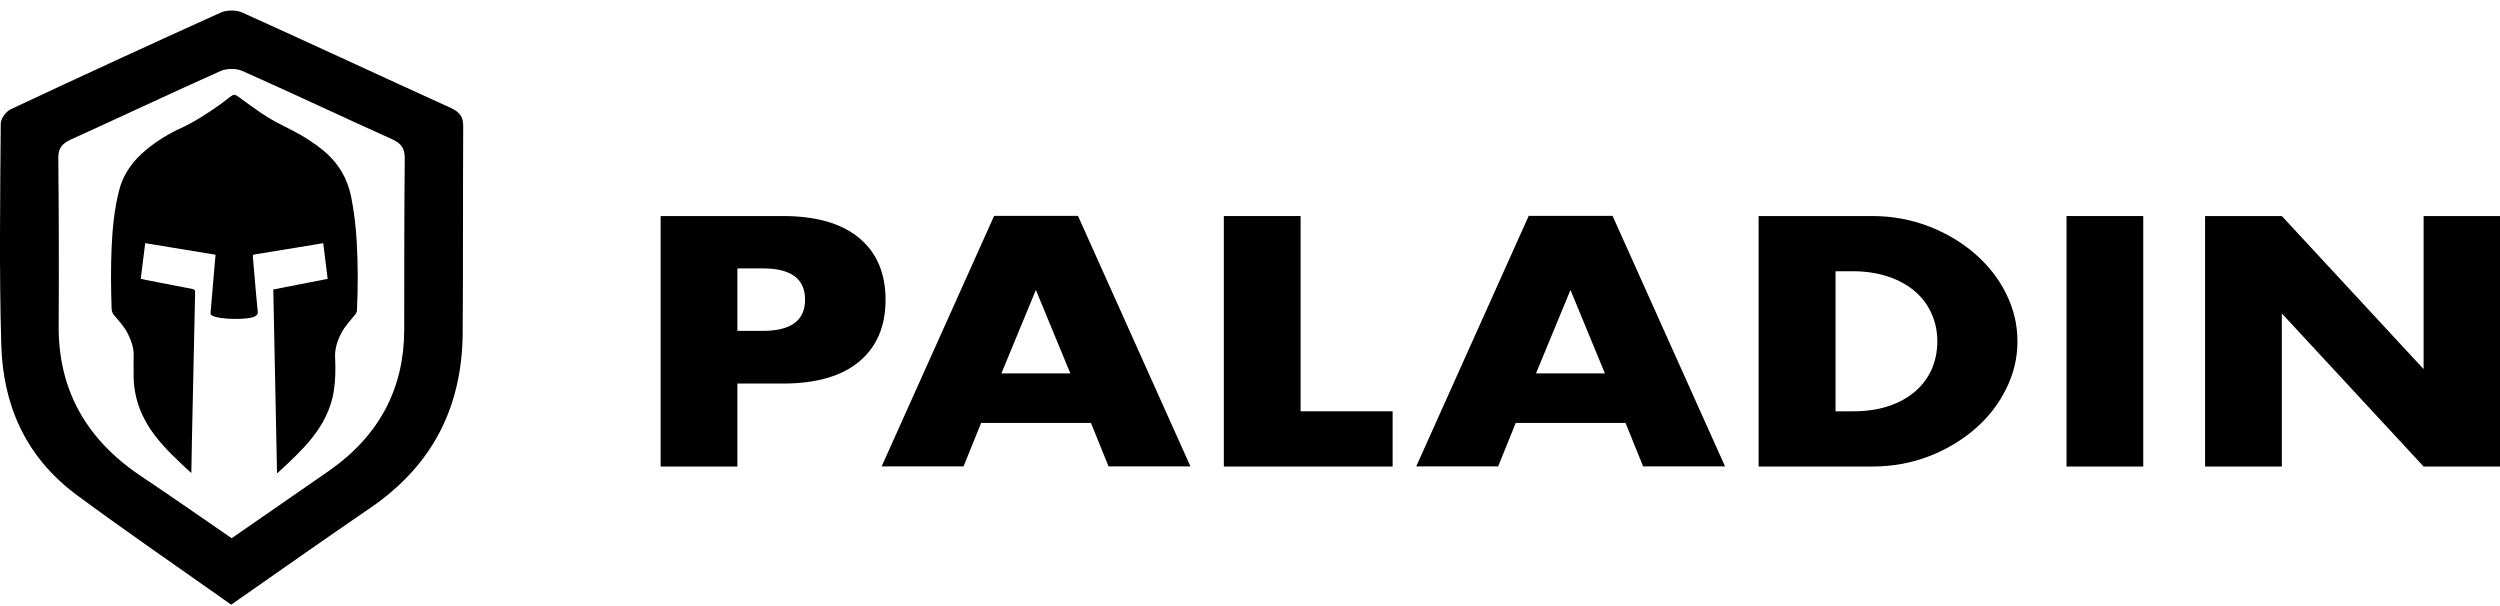 <svg xmlns="http://www.w3.org/2000/svg" fill="none" viewBox="0 0 161 39" height="39" width="161">
<path fill="black" d="M47.488 30.044H42.545V13.913H50.417C52.557 13.913 54.193 14.383 55.326 15.323C56.458 16.263 57.03 17.591 57.03 19.307C57.03 21.023 56.458 22.341 55.326 23.291C54.193 24.231 52.557 24.701 50.417 24.701H47.488V30.054V30.044ZM47.488 21.309H49.124C50.944 21.309 51.847 20.635 51.847 19.297C51.847 17.959 50.944 17.284 49.124 17.284H47.488V21.309Z"></path>
<path fill="black" d="M70.246 27.235H63.186L62.053 30.034H56.779L64.021 13.903H69.422L76.664 30.034H71.39L70.257 27.235H70.246ZM68.93 24.047L66.71 18.674L64.49 24.047H68.93Z"></path>
<path fill="black" d="M83.758 13.913V26.489H89.685V30.044H78.815V13.913H83.758Z"></path>
<path fill="black" d="M104.673 27.235H97.614L96.481 30.034H91.206L98.449 13.903H103.849L111.092 30.034H105.817L104.684 27.235H104.673ZM103.357 24.047L101.138 18.674L98.918 24.047H103.357Z"></path>
<path fill="black" d="M113.254 13.913H120.565C121.858 13.913 123.071 14.138 124.215 14.577C125.348 15.016 126.343 15.609 127.19 16.344C128.037 17.08 128.712 17.938 129.192 18.909C129.684 19.889 129.924 20.911 129.924 21.983C129.924 23.056 129.684 24.057 129.204 25.028C128.723 26.008 128.059 26.866 127.213 27.602C126.366 28.338 125.371 28.94 124.238 29.38C123.105 29.819 121.881 30.044 120.565 30.044H113.254V13.913ZM118.197 26.489H119.329C120.188 26.489 120.954 26.376 121.629 26.151C122.304 25.927 122.865 25.61 123.334 25.212C123.792 24.813 124.146 24.343 124.398 23.792C124.638 23.24 124.764 22.637 124.764 21.983C124.764 21.33 124.638 20.747 124.387 20.186C124.135 19.624 123.78 19.154 123.311 18.755C122.842 18.357 122.281 18.04 121.606 17.816C120.931 17.591 120.176 17.468 119.341 17.468H118.208V26.499L118.197 26.489Z"></path>
<path fill="black" d="M138.025 13.913V30.044H133.083V13.913H138.025Z"></path>
<path fill="black" d="M142.007 30.044V13.913H146.95L156.08 23.771V13.913H161V30.044H156.08L146.95 20.186V30.044H142.007Z"></path>
<path fill="black" d="M17.84 30.462C17.76 26.508 17.68 22.575 17.6 18.642C18.767 18.417 19.923 18.192 21.101 17.958C21.01 17.191 20.918 16.436 20.815 15.659C20.586 15.7 20.369 15.731 20.151 15.771C18.904 15.976 17.657 16.18 16.41 16.384C16.296 16.405 16.273 16.436 16.284 16.527C16.387 17.651 16.467 18.775 16.582 19.888C16.605 20.164 16.65 20.236 16.41 20.379C16.032 20.603 14.088 20.603 13.641 20.307C13.561 20.256 13.55 20.205 13.561 20.123C13.641 19.235 13.71 18.336 13.79 17.447C13.824 17.099 13.847 16.762 13.882 16.405C12.371 16.16 10.872 15.904 9.351 15.659C9.259 16.425 9.168 17.181 9.065 17.958C9.179 17.978 9.293 17.998 9.396 18.029C10.392 18.223 11.399 18.417 12.394 18.611C12.531 18.642 12.566 18.693 12.566 18.805C12.497 21.983 12.428 25.16 12.36 28.337C12.348 29.001 12.337 29.665 12.325 30.319V30.441C12.303 30.441 12.28 30.441 12.28 30.431C11.467 29.675 10.644 28.919 9.969 28.04C9.122 26.927 8.653 25.711 8.607 24.363C8.596 23.842 8.607 23.321 8.607 22.8C8.607 22.36 8.447 21.952 8.264 21.553C8.046 21.084 7.692 20.706 7.36 20.317C7.245 20.185 7.2 20.052 7.188 19.888C7.142 18.57 7.131 17.242 7.188 15.925C7.245 14.699 7.36 13.473 7.669 12.268C7.932 11.205 8.561 10.347 9.442 9.622C10.117 9.07 10.861 8.61 11.673 8.242C12.589 7.813 13.412 7.272 14.213 6.7C14.408 6.557 14.602 6.414 14.785 6.261C15.06 6.056 15.117 6.056 15.392 6.261C16.01 6.7 16.616 7.17 17.268 7.568C17.829 7.916 18.447 8.191 19.03 8.508C19.671 8.845 20.277 9.244 20.826 9.693C21.799 10.5 22.371 11.491 22.611 12.656C22.794 13.575 22.909 14.505 22.966 15.444C23.058 16.956 23.058 18.468 22.989 19.98C22.989 20.062 22.943 20.154 22.898 20.226C22.577 20.634 22.2 21.012 21.971 21.472C21.707 21.983 21.547 22.504 21.582 23.076C21.616 23.77 21.605 24.465 21.502 25.149C21.33 26.294 20.815 27.315 20.06 28.245C19.431 29.031 18.675 29.716 17.932 30.41C17.92 30.421 17.909 30.431 17.863 30.462H17.84Z"></path>
<path fill="black" d="M14.887 38.94C11.524 36.56 8.183 34.272 4.945 31.881C1.57 29.378 0.185 25.977 0.082 22.186C-0.055 17.447 0.013 12.696 0.048 7.956C0.048 7.639 0.38 7.18 0.711 7.027C5.197 4.922 9.704 2.848 14.224 0.805C14.59 0.642 15.219 0.631 15.597 0.805C20.082 2.828 24.544 4.912 29.018 6.945C29.647 7.231 29.842 7.558 29.83 8.16C29.807 12.584 29.83 17.017 29.796 21.441C29.762 26.017 28.011 29.869 23.835 32.719C20.871 34.742 17.942 36.815 14.876 38.95L14.887 38.94ZM14.922 34.66C17.038 33.189 19.121 31.759 21.192 30.318C24.487 28.009 26.02 24.955 26.032 21.247C26.032 17.559 26.032 13.871 26.066 10.183C26.066 9.58 25.86 9.243 25.253 8.967C22.027 7.517 18.835 6.005 15.597 4.565C15.231 4.401 14.601 4.401 14.224 4.565C10.997 6.005 7.805 7.517 4.579 8.978C3.972 9.254 3.743 9.57 3.755 10.183C3.789 13.769 3.801 17.355 3.778 20.94C3.743 24.986 5.448 28.234 9.087 30.666C11.009 31.953 12.897 33.27 14.933 34.67L14.922 34.66Z"></path>
</svg>
